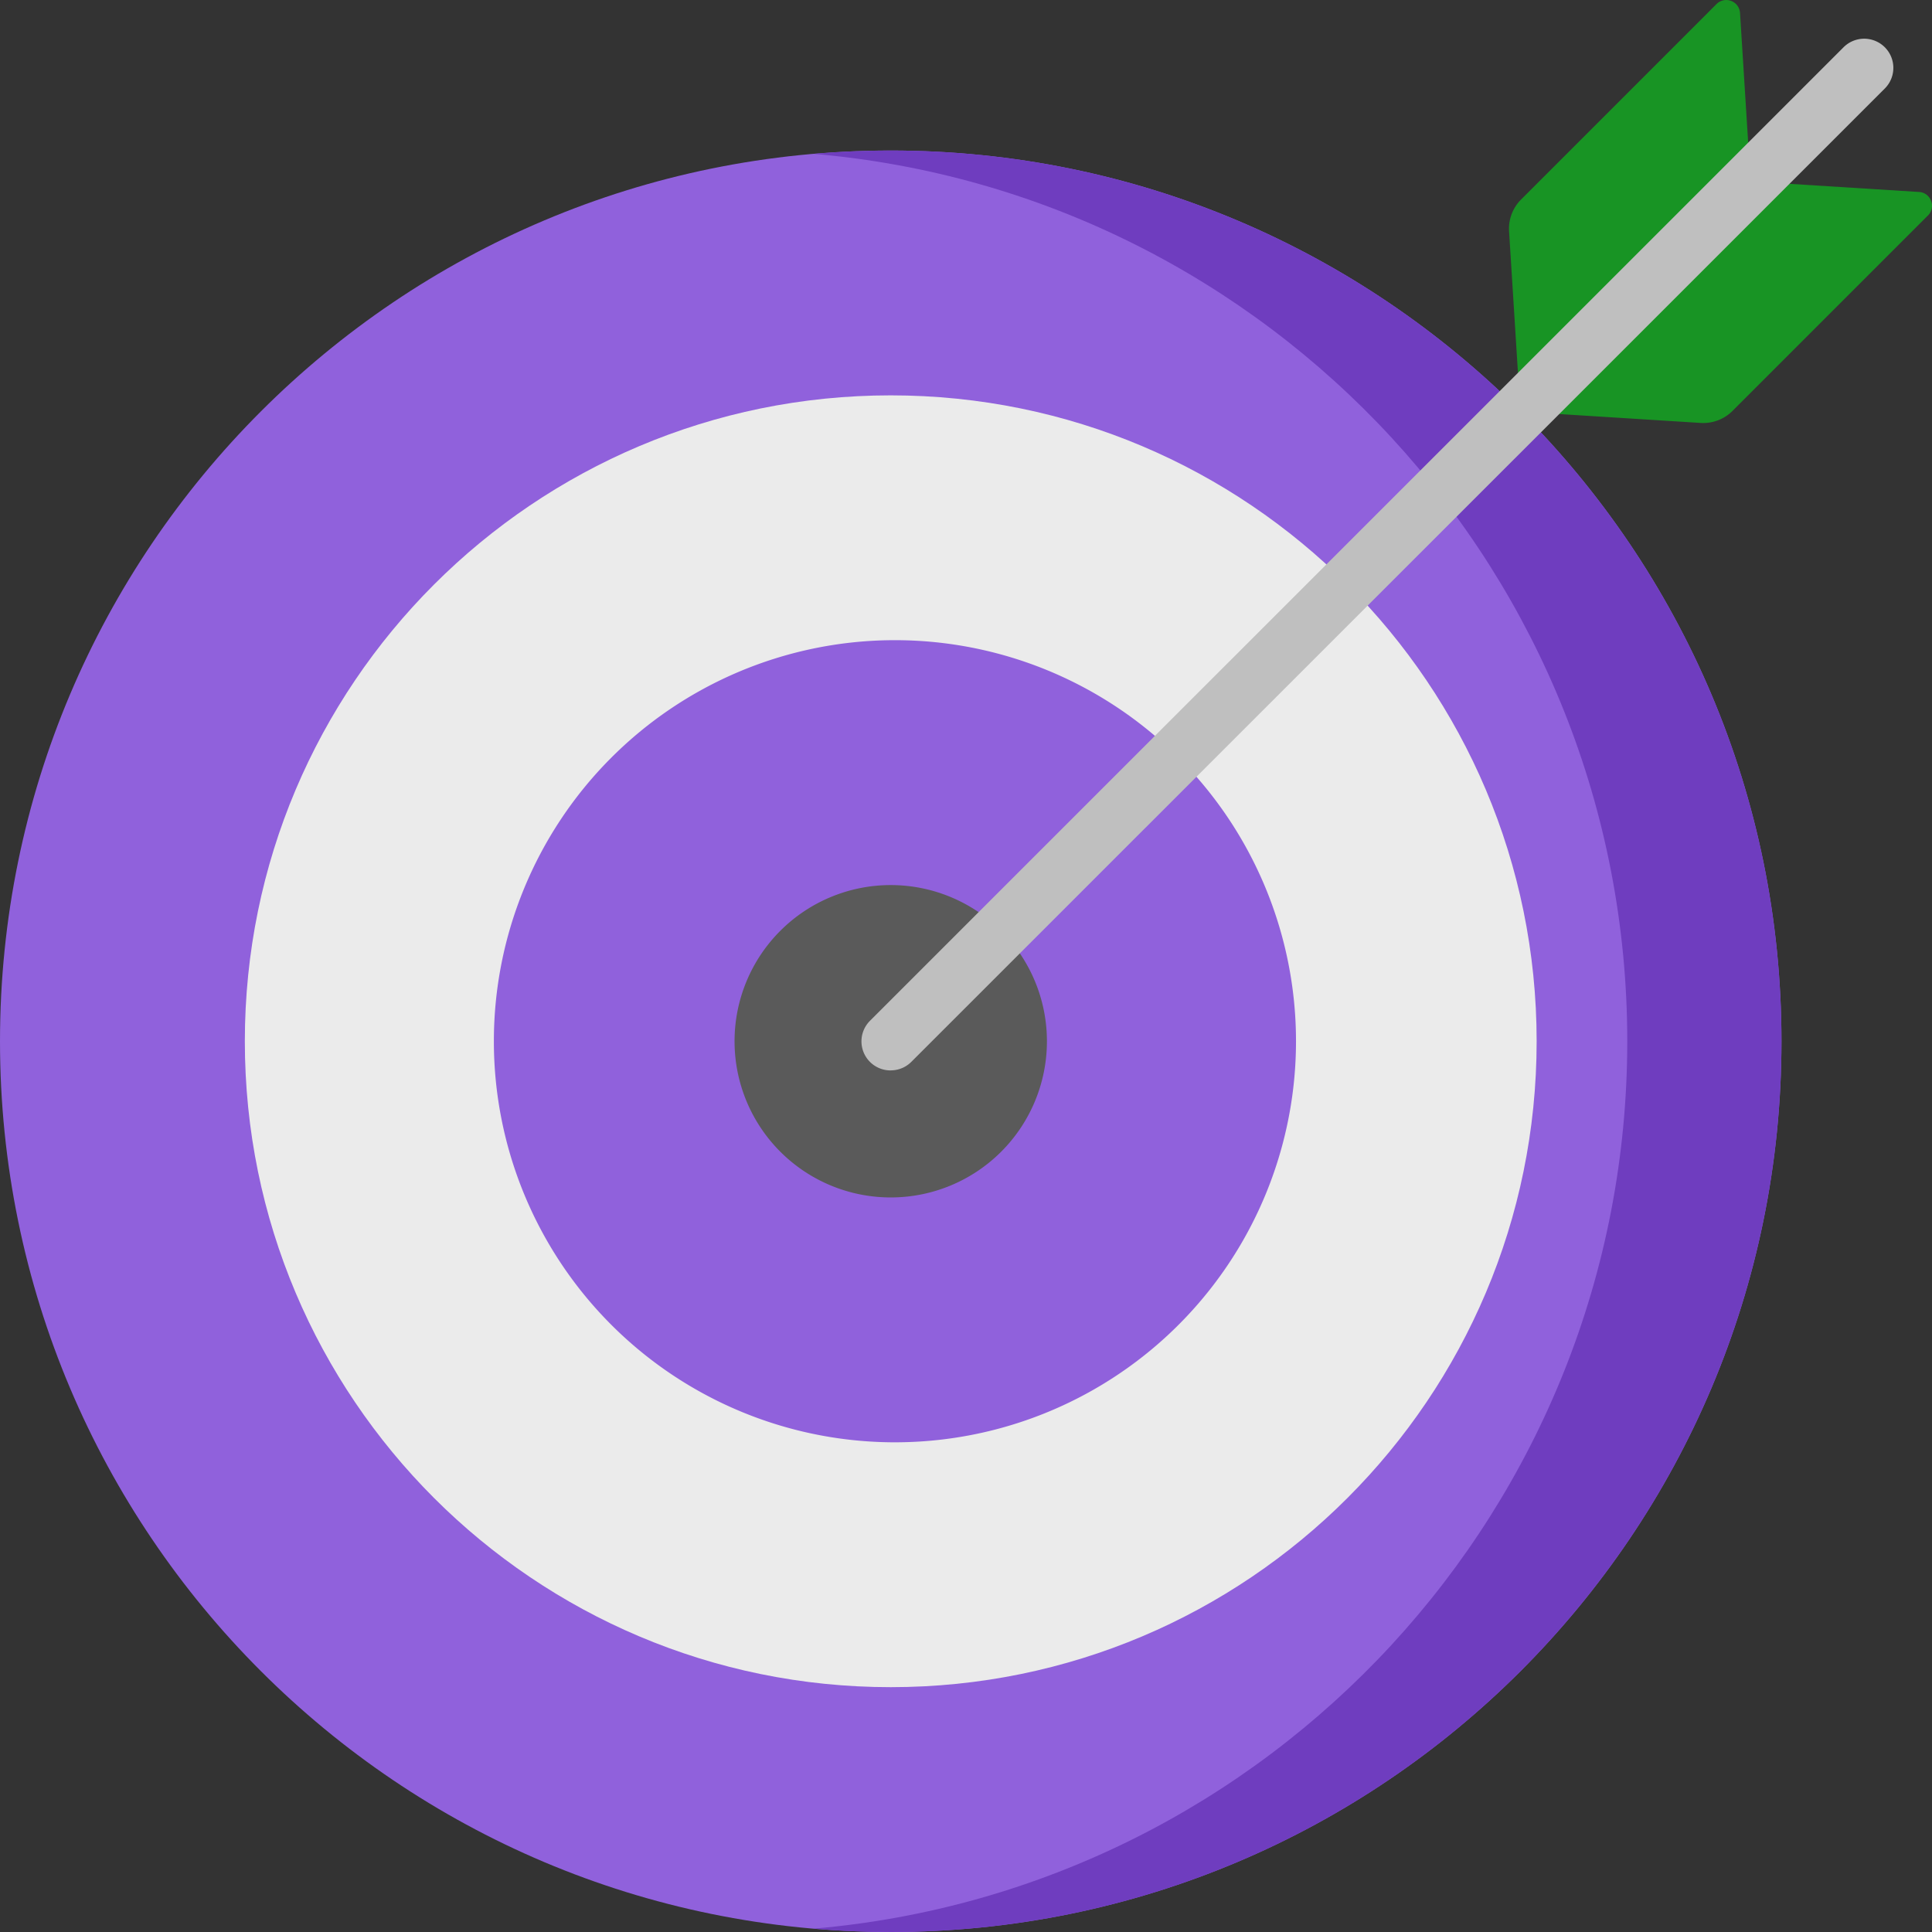 <svg width="44" height="44" fill="none" xmlns="http://www.w3.org/2000/svg"><rect width="100%" height="100%" fill="#333333" stroke="none"/><g clip-path="url(#a)"><path d="M20.286 44c11.204 0 20.286-9.082 20.286-20.286S31.49 3.428 20.286 3.428 0 12.51 0 23.714 9.082 44 20.286 44Z" fill="#9061DC"/><path d="M20.286 38.424c8.124 0 14.71-6.586 14.71-14.71s-6.586-14.71-14.71-14.71-14.71 6.586-14.71 14.71 6.586 14.71 14.71 14.71Z" fill="#EBEBEB"/><path d="M20.286 32.847a9.134 9.134 0 1 0 0-18.267 9.134 9.134 0 0 0 0 18.267Z" fill="#9061DC"/><path d="M20.286 27.271a3.557 3.557 0 1 0 0-7.114 3.557 3.557 0 0 0 0 7.114Z" fill="#5A5A5A"/><path d="M20.286 3.428c-.592 0-1.177.027-1.756.076 10.381.89 18.53 9.598 18.53 20.21s-8.149 19.32-18.53 20.21c.579.05 1.164.076 1.756.076 11.204 0 20.286-9.082 20.286-20.286S31.49 3.428 20.286 3.428Z" fill="#6F3DBF"/><path d="m39.092.093-4.45 4.45a.942.942 0 0 0-.274.725l.258 4.106 5.243-5.243-.241-3.836a.314.314 0 0 0-.536-.202Z" fill="#189424"/><path d="m43.907 4.908-4.45 4.45a.942.942 0 0 1-.725.274l-4.106-.258 5.243-5.243 3.836.241c.27.017.394.344.203.536Z" fill="#189424"/><path d="M20.286 24.378a.662.662 0 0 1-.47-1.133L41.986 1.076a.664.664 0 0 1 .939.94L20.756 24.182c-.13.13-.3.195-.47.195Z" fill="#BFBFBF"/></g><defs><clipPath id="a"><path fill="#fff" d="M0 0h44v44H0z"/></clipPath></defs></svg>